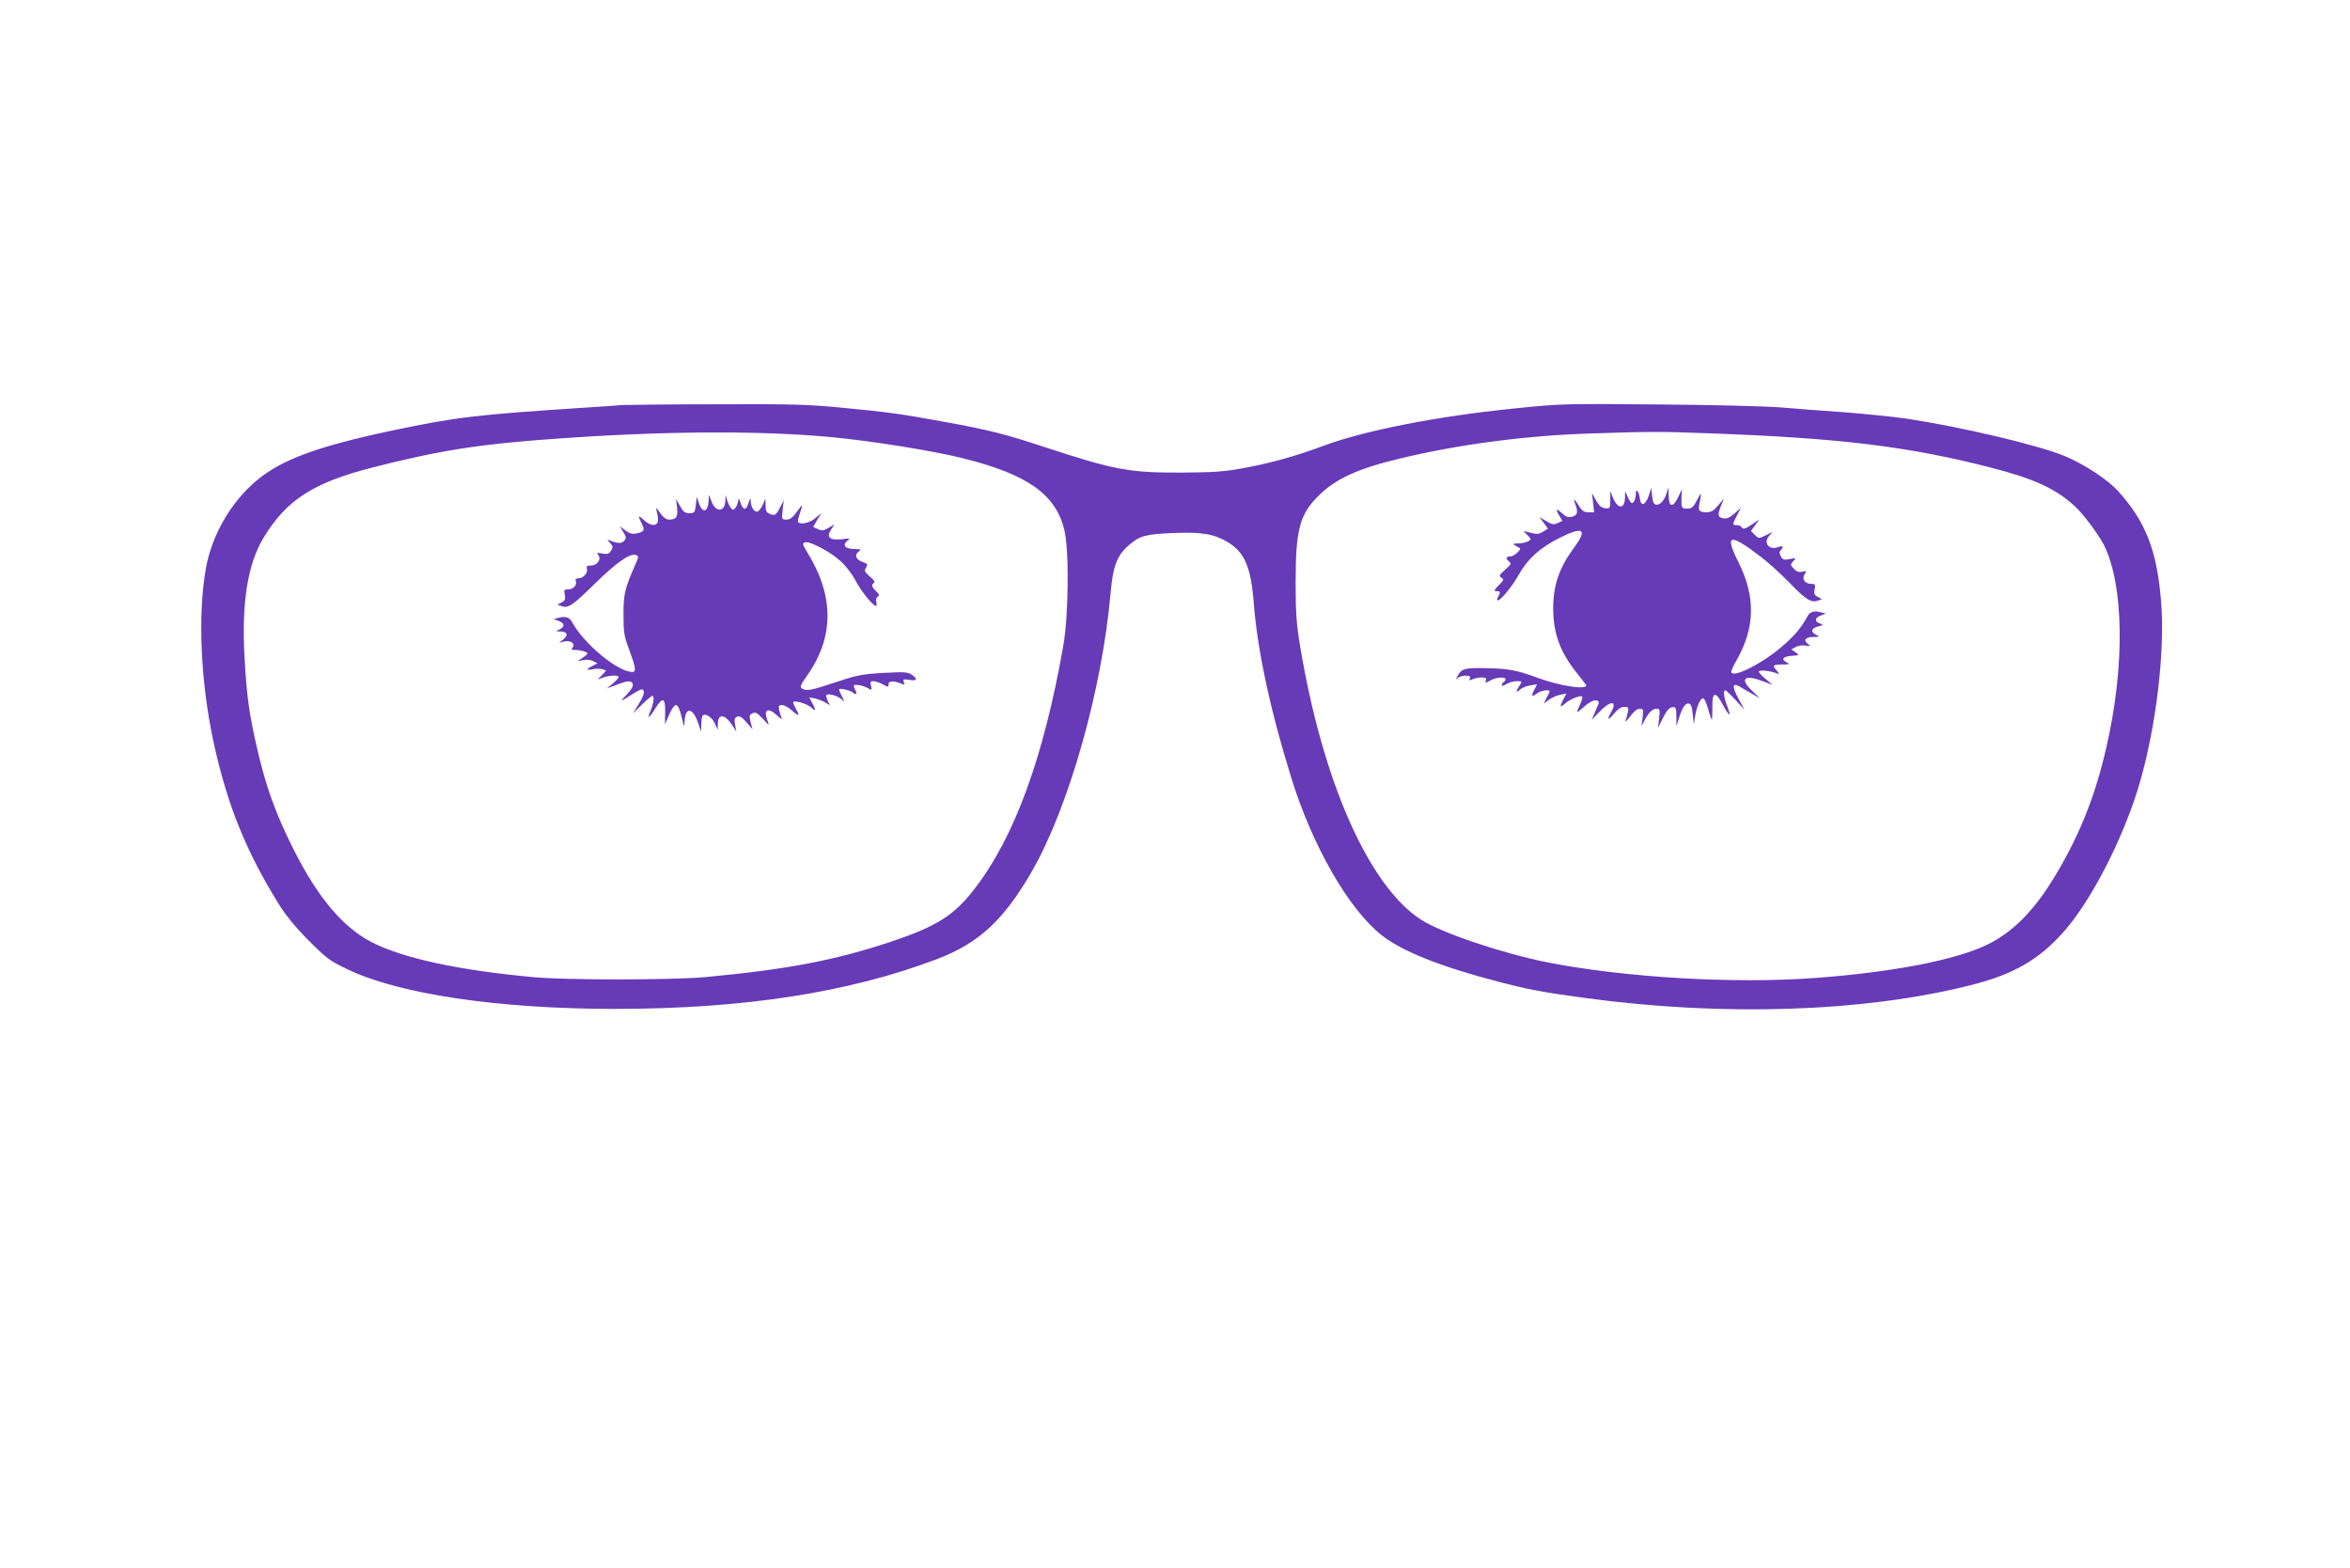 <?xml version="1.0" standalone="no"?>
<!DOCTYPE svg PUBLIC "-//W3C//DTD SVG 20010904//EN"
 "http://www.w3.org/TR/2001/REC-SVG-20010904/DTD/svg10.dtd">
<svg version="1.0" xmlns="http://www.w3.org/2000/svg"
 width="1280pt" height="854pt" viewBox="0 0 1280 854"
 preserveAspectRatio="xMidYMid meet">
<g transform="translate(0,854) scale(0.1,-0.1)"
fill="#673ab7" stroke="none">
<path d="M3390 6334 c-19 -2 -109 -8 -200 -14 -598 -39 -703 -51 -1054 -125
-406 -86 -602 -158 -738 -272 -141 -118 -245 -299 -277 -481 -45 -256 -28
-626 45 -957 74 -333 174 -581 351 -867 39 -63 91 -127 163 -199 96 -97 114
-111 210 -157 281 -136 822 -217 1460 -217 700 0 1274 89 1753 271 229 87 364
212 518 479 201 350 382 990 428 1513 13 149 35 206 99 262 59 52 92 61 246
67 151 6 218 -5 292 -49 93 -55 128 -137 143 -333 20 -256 90 -584 204 -950
115 -373 314 -718 493 -859 111 -87 318 -170 625 -250 170 -45 250 -60 479
-91 755 -103 1524 -78 2107 70 227 57 367 137 500 286 134 149 290 438 386
715 110 316 175 799 147 1102 -24 268 -83 419 -230 584 -55 63 -189 151 -296
195 -147 60 -558 157 -860 203 -71 10 -226 26 -344 35 -118 8 -271 20 -340 26
-69 6 -366 14 -660 16 -524 5 -541 4 -794 -22 -420 -42 -818 -121 -1040 -204
-143 -54 -295 -96 -441 -122 -96 -18 -161 -22 -330 -23 -282 -1 -363 14 -730
134 -237 78 -312 97 -575 145 -226 41 -289 50 -550 75 -176 17 -273 20 -680
18 -261 0 -491 -3 -510 -4z m1140 -175 c220 -21 552 -74 715 -115 350 -87 504
-195 552 -389 27 -109 24 -467 -6 -635 -106 -604 -265 -1039 -482 -1320 -113
-147 -208 -206 -456 -289 -307 -102 -564 -151 -1013 -193 -179 -16 -756 -17
-935 0 -405 37 -710 103 -880 190 -155 80 -290 239 -419 492 -103 202 -160
359 -210 583 -40 176 -53 275 -64 477 -17 295 17 509 104 652 125 206 272 300
594 382 359 92 579 127 990 156 592 43 1119 46 1510 9z m4780 21 c711 -26
1081 -71 1527 -185 241 -62 356 -114 462 -210 47 -43 129 -152 160 -212 110
-218 116 -662 14 -1103 -59 -260 -143 -471 -271 -687 -119 -201 -238 -322
-386 -392 -172 -81 -509 -146 -922 -177 -448 -34 -1051 2 -1473 86 -246 50
-571 160 -681 231 -286 185 -538 757 -660 1499 -18 108 -23 176 -23 335 0 292
22 374 127 477 95 93 215 147 451 203 313 75 681 123 1025 134 335 11 383 11
650 1z"/>
<path d="M3859 5805 c-5 -55 -32 -60 -51 -9 l-13 38 -5 -45 c-5 -41 -7 -44
-35 -44 -24 0 -33 7 -51 39 l-22 38 6 -47 c5 -51 -4 -65 -45 -65 -14 0 -32 13
-49 38 -20 28 -24 31 -18 12 4 -14 8 -36 8 -50 1 -37 -38 -39 -75 -4 -33 31
-36 27 -14 -17 19 -36 14 -45 -26 -54 -24 -5 -38 -2 -61 15 l-31 23 18 -31
c16 -26 17 -33 5 -47 -13 -16 -34 -16 -75 0 -19 8 -20 8 -2 -12 16 -18 17 -24
5 -43 -11 -17 -19 -20 -47 -15 -30 6 -33 5 -22 -8 18 -23 -6 -57 -40 -57 -21
0 -26 -4 -22 -19 6 -22 -21 -51 -47 -51 -13 0 -17 -5 -14 -15 9 -21 -14 -45
-42 -45 -21 0 -23 -4 -18 -29 5 -24 2 -32 -17 -42 l-23 -12 22 -8 c36 -14 61
3 182 122 117 115 193 168 224 156 15 -6 15 -9 0 -44 -61 -139 -68 -165 -68
-278 0 -96 3 -119 28 -185 39 -105 43 -130 20 -130 -80 1 -265 154 -330 275
-13 23 -35 30 -72 20 l-27 -7 28 -10 c33 -12 35 -31 5 -46 -23 -11 -23 -11 4
-11 38 -1 45 -20 17 -43 l-24 -19 28 7 c34 8 63 -12 46 -32 -9 -11 -7 -14 12
-14 31 0 69 -11 69 -19 0 -3 -12 -14 -27 -24 l-28 -18 32 6 c18 4 42 1 54 -6
l23 -12 -27 -14 c-36 -18 -34 -26 3 -18 16 4 39 3 51 0 l21 -7 -23 -25 -24
-24 28 10 c33 13 87 15 87 4 0 -5 -14 -20 -32 -36 l-33 -27 53 20 c63 24 81
25 89 4 3 -10 -8 -30 -33 -57 -35 -36 -36 -39 -10 -23 92 57 95 59 102 42 4
-10 -6 -38 -26 -69 l-32 -52 49 48 c27 26 52 47 56 47 12 0 8 -39 -8 -77 -22
-53 -12 -50 24 8 41 66 56 60 54 -22 l-1 -64 23 53 c34 74 48 70 70 -22 12
-48 13 -49 14 -16 3 81 44 78 73 -6 l17 -49 1 42 c0 23 4 45 10 48 17 10 51
-15 65 -48 l14 -32 1 33 c0 59 41 52 82 -13 l19 -30 -7 37 c-5 31 -3 39 12 45
13 5 26 -4 50 -31 l33 -38 -10 37 c-8 29 -8 40 3 46 21 14 29 11 65 -28 32
-36 34 -36 24 -10 -24 63 1 77 52 30 25 -23 29 -24 22 -8 -4 11 -10 30 -12 43
-8 33 29 29 72 -9 37 -33 43 -30 20 11 -8 14 -14 29 -15 34 0 15 74 -5 98 -27
26 -24 28 -17 6 24 l-16 31 34 -7 c18 -4 44 -15 57 -23 23 -16 24 -16 12 5 -6
12 -11 27 -11 34 0 16 58 3 83 -19 19 -17 19 -17 3 15 -9 18 -16 35 -16 38 0
9 63 -5 74 -16 17 -16 27 -10 16 10 -5 11 -10 22 -10 25 0 11 42 6 71 -9 29
-16 30 -16 23 10 -5 20 -3 25 12 25 11 0 32 -7 48 -15 35 -19 36 -19 36 1 0
17 33 16 73 -1 14 -6 16 -4 10 10 -6 16 -2 17 30 12 43 -7 48 5 12 29 -21 14
-43 15 -152 9 -111 -6 -144 -12 -243 -45 -140 -46 -166 -53 -191 -45 -26 9
-24 18 15 72 151 213 151 438 0 680 -23 38 -24 44 -10 49 24 9 136 -49 193
-101 28 -24 64 -71 83 -107 30 -58 95 -138 111 -138 4 0 5 9 2 21 -4 12 0 25
8 30 11 6 9 12 -9 29 -24 23 -28 35 -11 46 6 4 -2 17 -23 34 -29 25 -31 31
-21 48 11 18 9 22 -18 31 -37 13 -47 38 -23 56 17 13 15 14 -24 15 -49 0 -66
22 -36 45 17 13 14 14 -31 8 -66 -7 -86 11 -58 53 l18 28 -32 -19 c-27 -16
-36 -17 -58 -7 l-26 12 22 38 23 37 -33 -27 c-30 -26 -79 -37 -94 -22 -3 3 1
24 9 46 19 56 18 57 -16 10 -22 -31 -37 -42 -56 -42 -26 0 -27 1 -21 53 l6 52
-19 -37 c-24 -45 -29 -48 -57 -37 -18 7 -23 16 -23 46 l-1 38 -13 -31 c-8 -18
-20 -35 -27 -39 -16 -10 -39 21 -40 54 0 23 -2 22 -12 -9 -14 -42 -28 -41 -44
3 -8 23 -12 26 -12 11 -1 -11 -7 -28 -14 -38 -12 -16 -14 -16 -26 -3 -7 9 -16
28 -21 44 l-8 28 -1 -31 c-2 -65 -54 -67 -77 -2 l-12 33 -3 -40z"/>
<path d="M8980 5839 c-18 -52 -43 -59 -48 -14 -4 36 -22 59 -22 28 0 -28 -10
-53 -21 -53 -5 0 -15 15 -23 33 l-14 32 -1 -37 c-2 -62 -39 -62 -65 0 l-15 37
0 -48 c-1 -47 -2 -48 -28 -45 -20 2 -34 14 -50 43 l-22 40 6 -52 6 -53 -31 0
c-24 0 -35 7 -52 35 -26 41 -33 45 -20 9 17 -43 12 -61 -16 -68 -19 -5 -33 -2
-48 12 -38 34 -46 34 -26 -1 l20 -34 -26 -12 c-22 -10 -31 -8 -62 11 l-37 22
23 -31 23 -32 -26 -17 c-21 -13 -32 -15 -66 -6 l-41 10 22 -23 c22 -23 22 -23
2 -34 -12 -6 -36 -11 -54 -11 -30 -1 -31 -2 -13 -12 11 -6 22 -13 24 -14 8 -7
-33 -44 -49 -44 -26 0 -31 -12 -12 -27 16 -12 14 -16 -20 -46 -32 -29 -35 -34
-20 -43 14 -10 13 -14 -11 -38 -31 -31 -33 -36 -12 -36 18 0 18 -5 5 -31 -6
-10 -7 -19 -2 -19 17 0 80 78 116 142 45 82 115 146 220 198 129 65 155 49 80
-52 -81 -110 -114 -204 -114 -333 0 -135 39 -240 130 -352 27 -34 50 -64 50
-66 0 -26 -149 -2 -270 43 -108 40 -155 49 -284 51 -110 2 -126 -3 -148 -45
-9 -17 -8 -19 3 -8 7 6 26 12 42 12 22 0 28 -4 23 -15 -4 -13 -2 -13 14 -5 10
5 32 10 49 10 24 0 29 -3 24 -16 -5 -15 -3 -15 25 0 34 18 82 21 82 7 0 -6 -4
-13 -10 -16 -5 -3 -10 -11 -10 -17 0 -6 11 -3 25 6 13 9 38 16 56 16 31 0 31
0 15 -25 -21 -33 -20 -42 3 -21 10 9 35 20 56 23 l37 6 -16 -32 c-18 -34 -12
-39 18 -16 19 14 66 21 66 10 0 -4 -7 -20 -16 -36 l-15 -31 28 21 c15 11 43
24 62 27 l33 7 -16 -31 c-22 -42 -20 -49 7 -25 26 24 85 48 94 39 4 -3 -1 -22
-10 -41 -23 -49 -21 -53 11 -23 15 14 37 31 50 37 24 13 46 6 39 -13 -3 -6
-13 -28 -21 -49 l-17 -38 44 45 c60 63 99 61 62 -4 -24 -43 -16 -46 16 -7 21
25 39 37 56 37 22 0 25 -3 20 -27 -3 -16 -9 -37 -13 -48 -4 -11 7 -1 25 23 19
26 39 42 52 42 20 0 21 -4 16 -47 l-6 -48 16 30 c23 45 44 65 66 65 18 0 19
-5 14 -52 l-6 -53 27 55 c19 39 34 56 50 58 20 3 22 -1 23 -50 l0 -53 13 40
c19 62 36 87 54 83 13 -2 18 -17 22 -58 l6 -55 8 50 c9 54 32 99 46 90 5 -3
16 -30 25 -60 8 -30 17 -55 19 -55 2 0 3 30 3 68 -2 83 16 90 54 19 37 -69 51
-78 29 -19 -21 54 -26 92 -12 92 4 0 28 -23 55 -52 l48 -53 -33 62 c-36 66
-32 87 10 62 15 -9 45 -26 67 -39 l40 -23 -43 42 c-68 65 -40 89 59 51 l54
-20 -37 31 c-21 17 -38 36 -38 41 0 11 59 5 97 -9 17 -6 17 -6 1 14 -26 29
-23 33 30 34 41 0 44 2 24 11 -33 17 -21 33 28 36 42 3 42 4 20 19 l-23 16 24
13 c13 8 38 11 54 8 28 -5 29 -4 11 10 -25 20 -12 36 32 37 34 0 35 1 15 11
-33 16 -28 36 10 46 30 8 30 9 10 16 -31 10 -29 32 5 44 l27 10 -27 7 c-37 10
-59 3 -72 -20 -34 -63 -69 -105 -137 -164 -113 -98 -279 -180 -279 -139 0 6
13 35 30 64 100 177 103 344 9 532 -76 152 -50 160 116 34 44 -33 117 -99 163
-147 88 -91 118 -110 154 -96 l22 8 -23 12 c-19 10 -22 18 -17 42 5 25 3 29
-18 29 -35 0 -53 26 -37 52 12 19 11 20 -13 14 -18 -4 -30 0 -45 16 -20 21
-20 23 -4 41 17 18 17 19 -19 12 -31 -6 -38 -4 -48 15 -9 16 -9 25 -1 33 19
19 12 27 -14 17 -49 -19 -83 24 -48 62 l18 20 -38 -18 c-37 -18 -38 -18 -59 3
l-21 21 23 31 22 32 -37 -26 c-42 -28 -51 -30 -60 -15 -3 6 -15 10 -26 10 -24
0 -24 2 2 53 l22 41 -36 -31 c-26 -23 -42 -29 -61 -26 -30 6 -32 19 -11 71
l15 37 -31 -37 c-25 -30 -38 -38 -64 -38 -42 0 -48 9 -36 59 5 23 7 41 5 41
-2 0 -13 -18 -24 -40 -17 -33 -26 -40 -50 -40 -32 0 -33 2 -31 65 l2 40 -20
-42 c-28 -59 -51 -57 -52 5 l-1 47 -14 -42 c-15 -41 -47 -64 -64 -46 -5 4 -10
26 -12 47 l-3 39 -15 -44z"/>
</g>
</svg>

